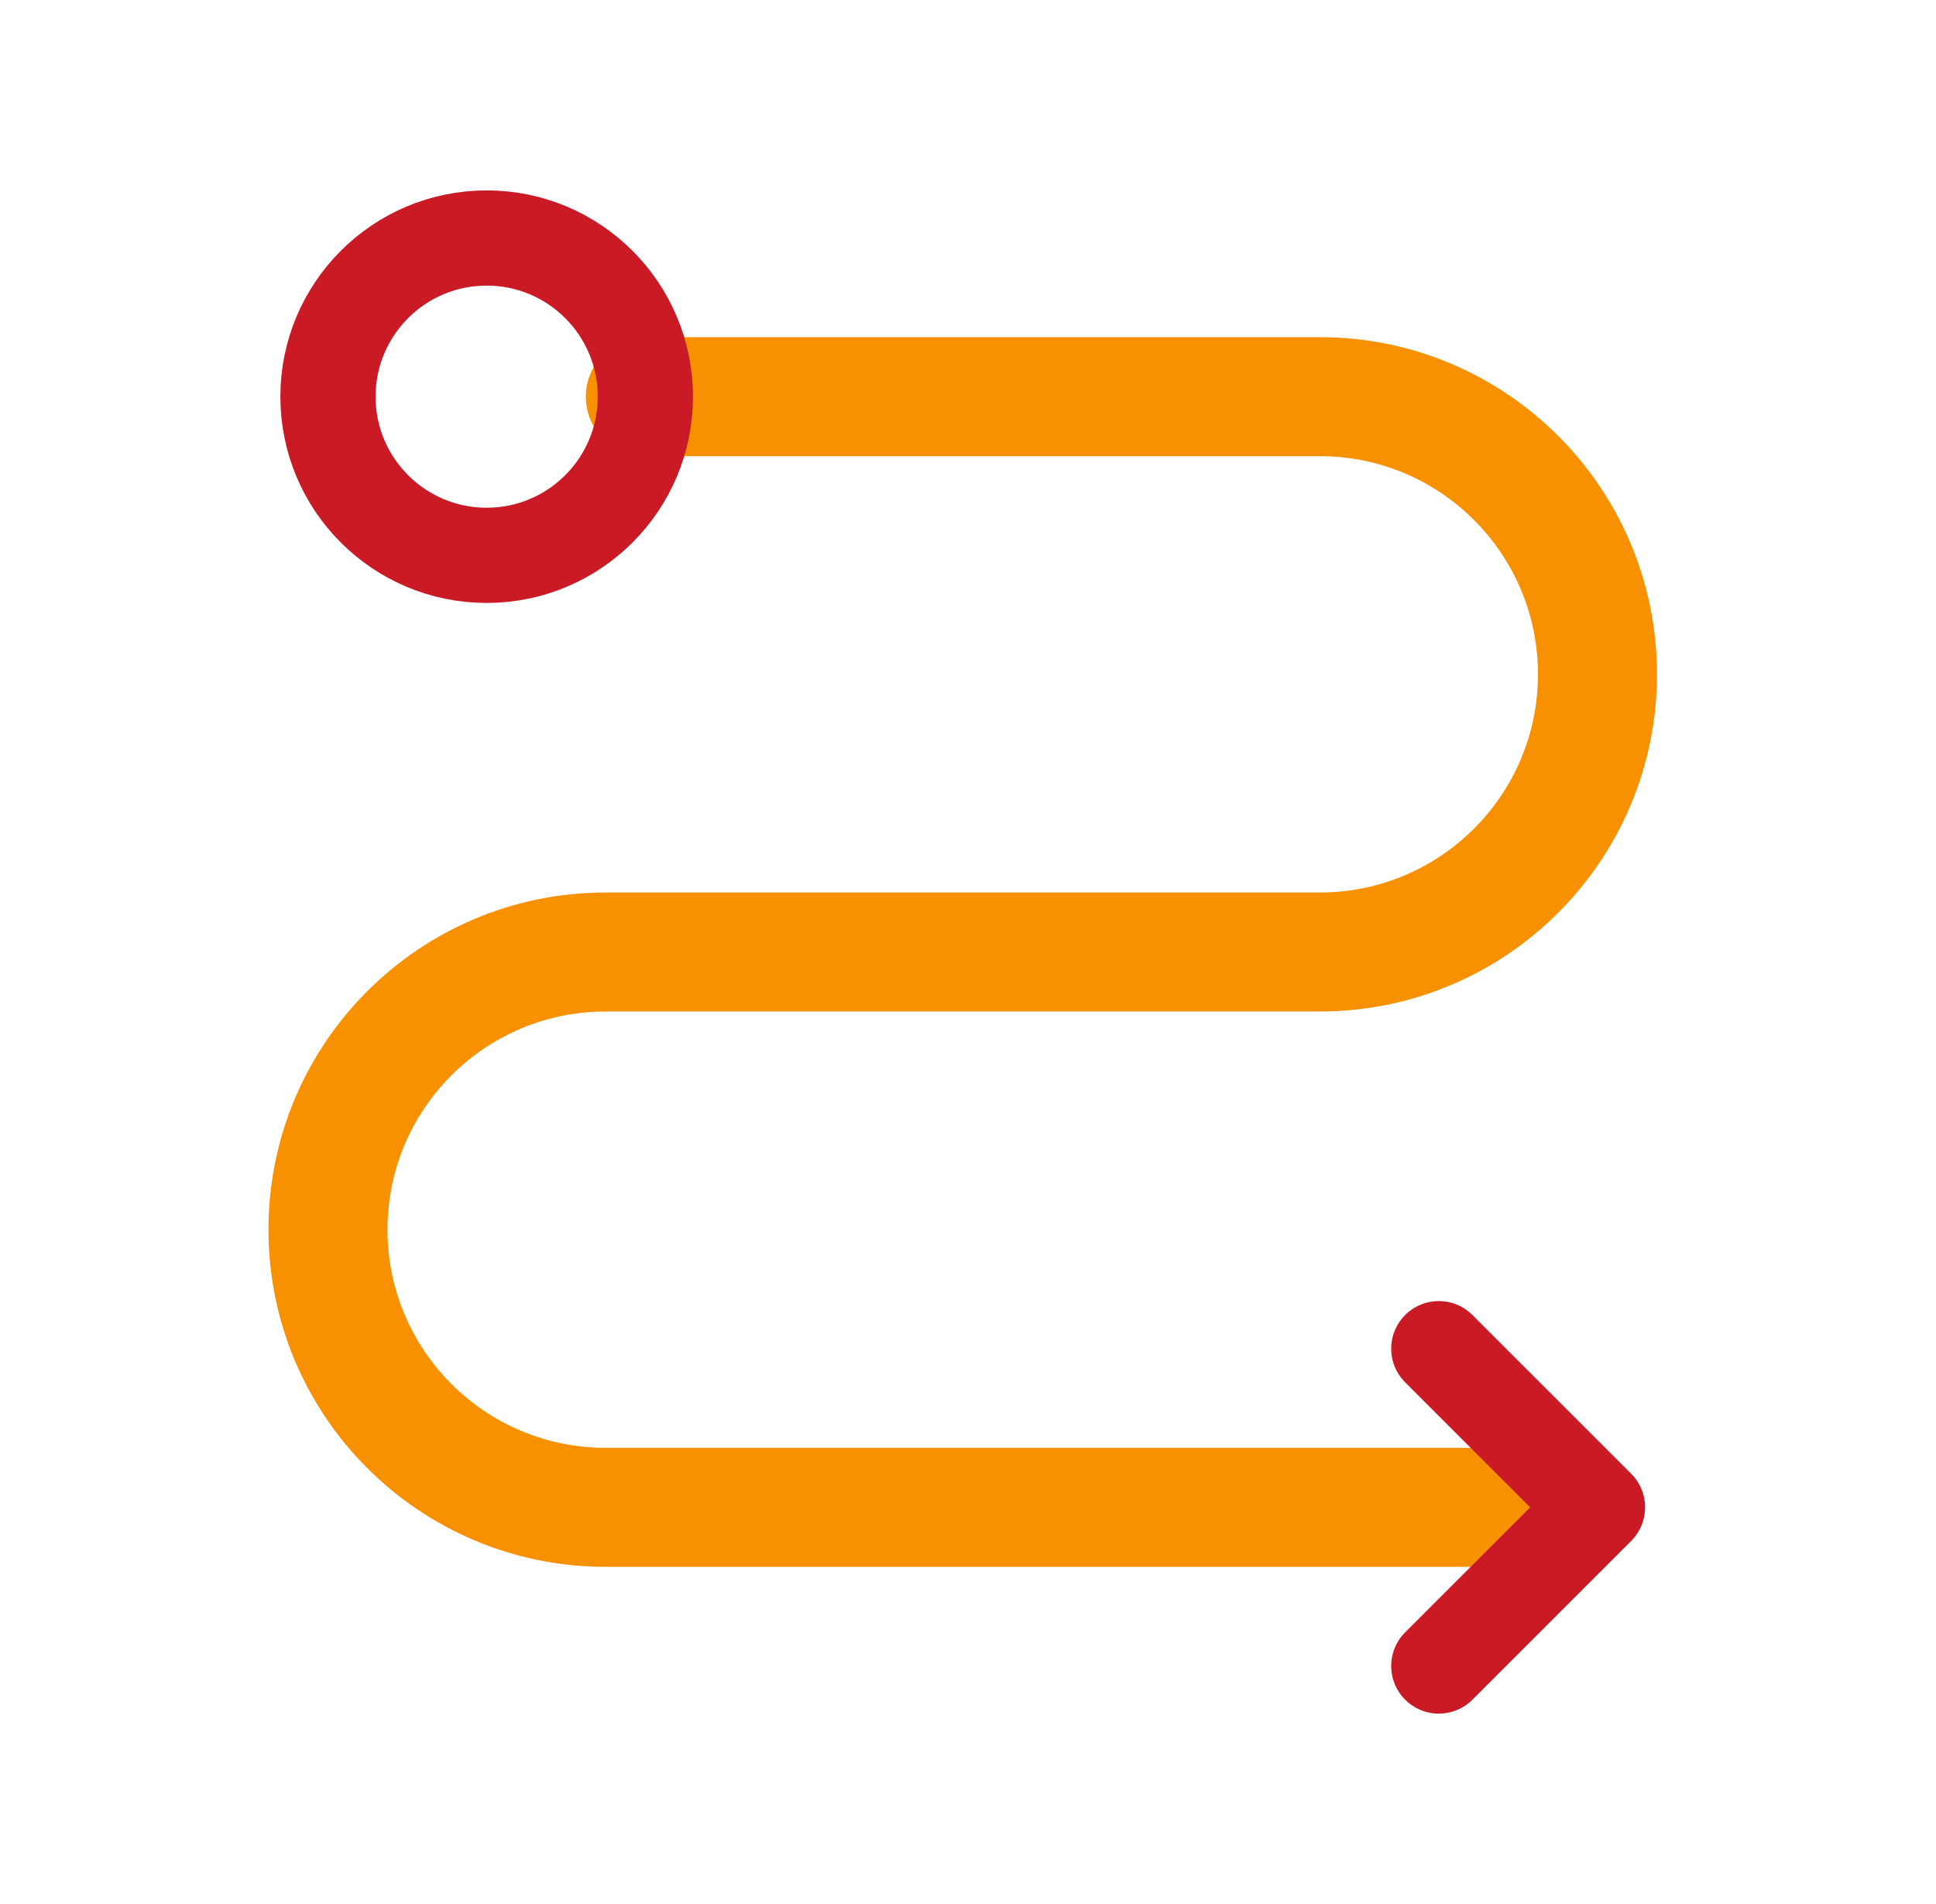 <svg width="61" height="60" viewBox="0 0 61 60" fill="none" xmlns="http://www.w3.org/2000/svg">
<path d="M20.334 10.625C19.298 10.625 18.459 11.464 18.459 12.5C18.459 13.536 19.298 14.375 20.334 14.375V10.625ZM50.334 45.625H19.084V49.375H50.334V45.625ZM19.084 31.875H41.584V28.125H19.084V31.875ZM41.584 10.625H20.334V14.375H41.584V10.625ZM52.209 21.25C52.209 15.382 47.452 10.625 41.584 10.625V14.375C45.38 14.375 48.459 17.453 48.459 21.25H52.209ZM41.584 31.875C47.452 31.875 52.209 27.118 52.209 21.25H48.459C48.459 25.047 45.38 28.125 41.584 28.125V31.875ZM12.209 38.75C12.209 34.953 15.287 31.875 19.084 31.875V28.125C13.216 28.125 8.459 32.882 8.459 38.75H12.209ZM19.084 45.625C15.287 45.625 12.209 42.547 12.209 38.75H8.459C8.459 44.618 13.216 49.375 19.084 49.375V45.625Z" fill="#F79102"/>
<path d="M45.334 42.5L50.334 47.5L45.334 52.5" stroke="#C91A26" stroke-width="3" stroke-linecap="round" stroke-linejoin="round"/>
<path d="M15.334 17.5C18.095 17.5 20.334 15.261 20.334 12.5C20.334 9.739 18.095 7.5 15.334 7.5C12.572 7.5 10.334 9.739 10.334 12.5C10.334 15.261 12.572 17.5 15.334 17.5Z" stroke="#C91A26" stroke-width="3"/>
</svg>
